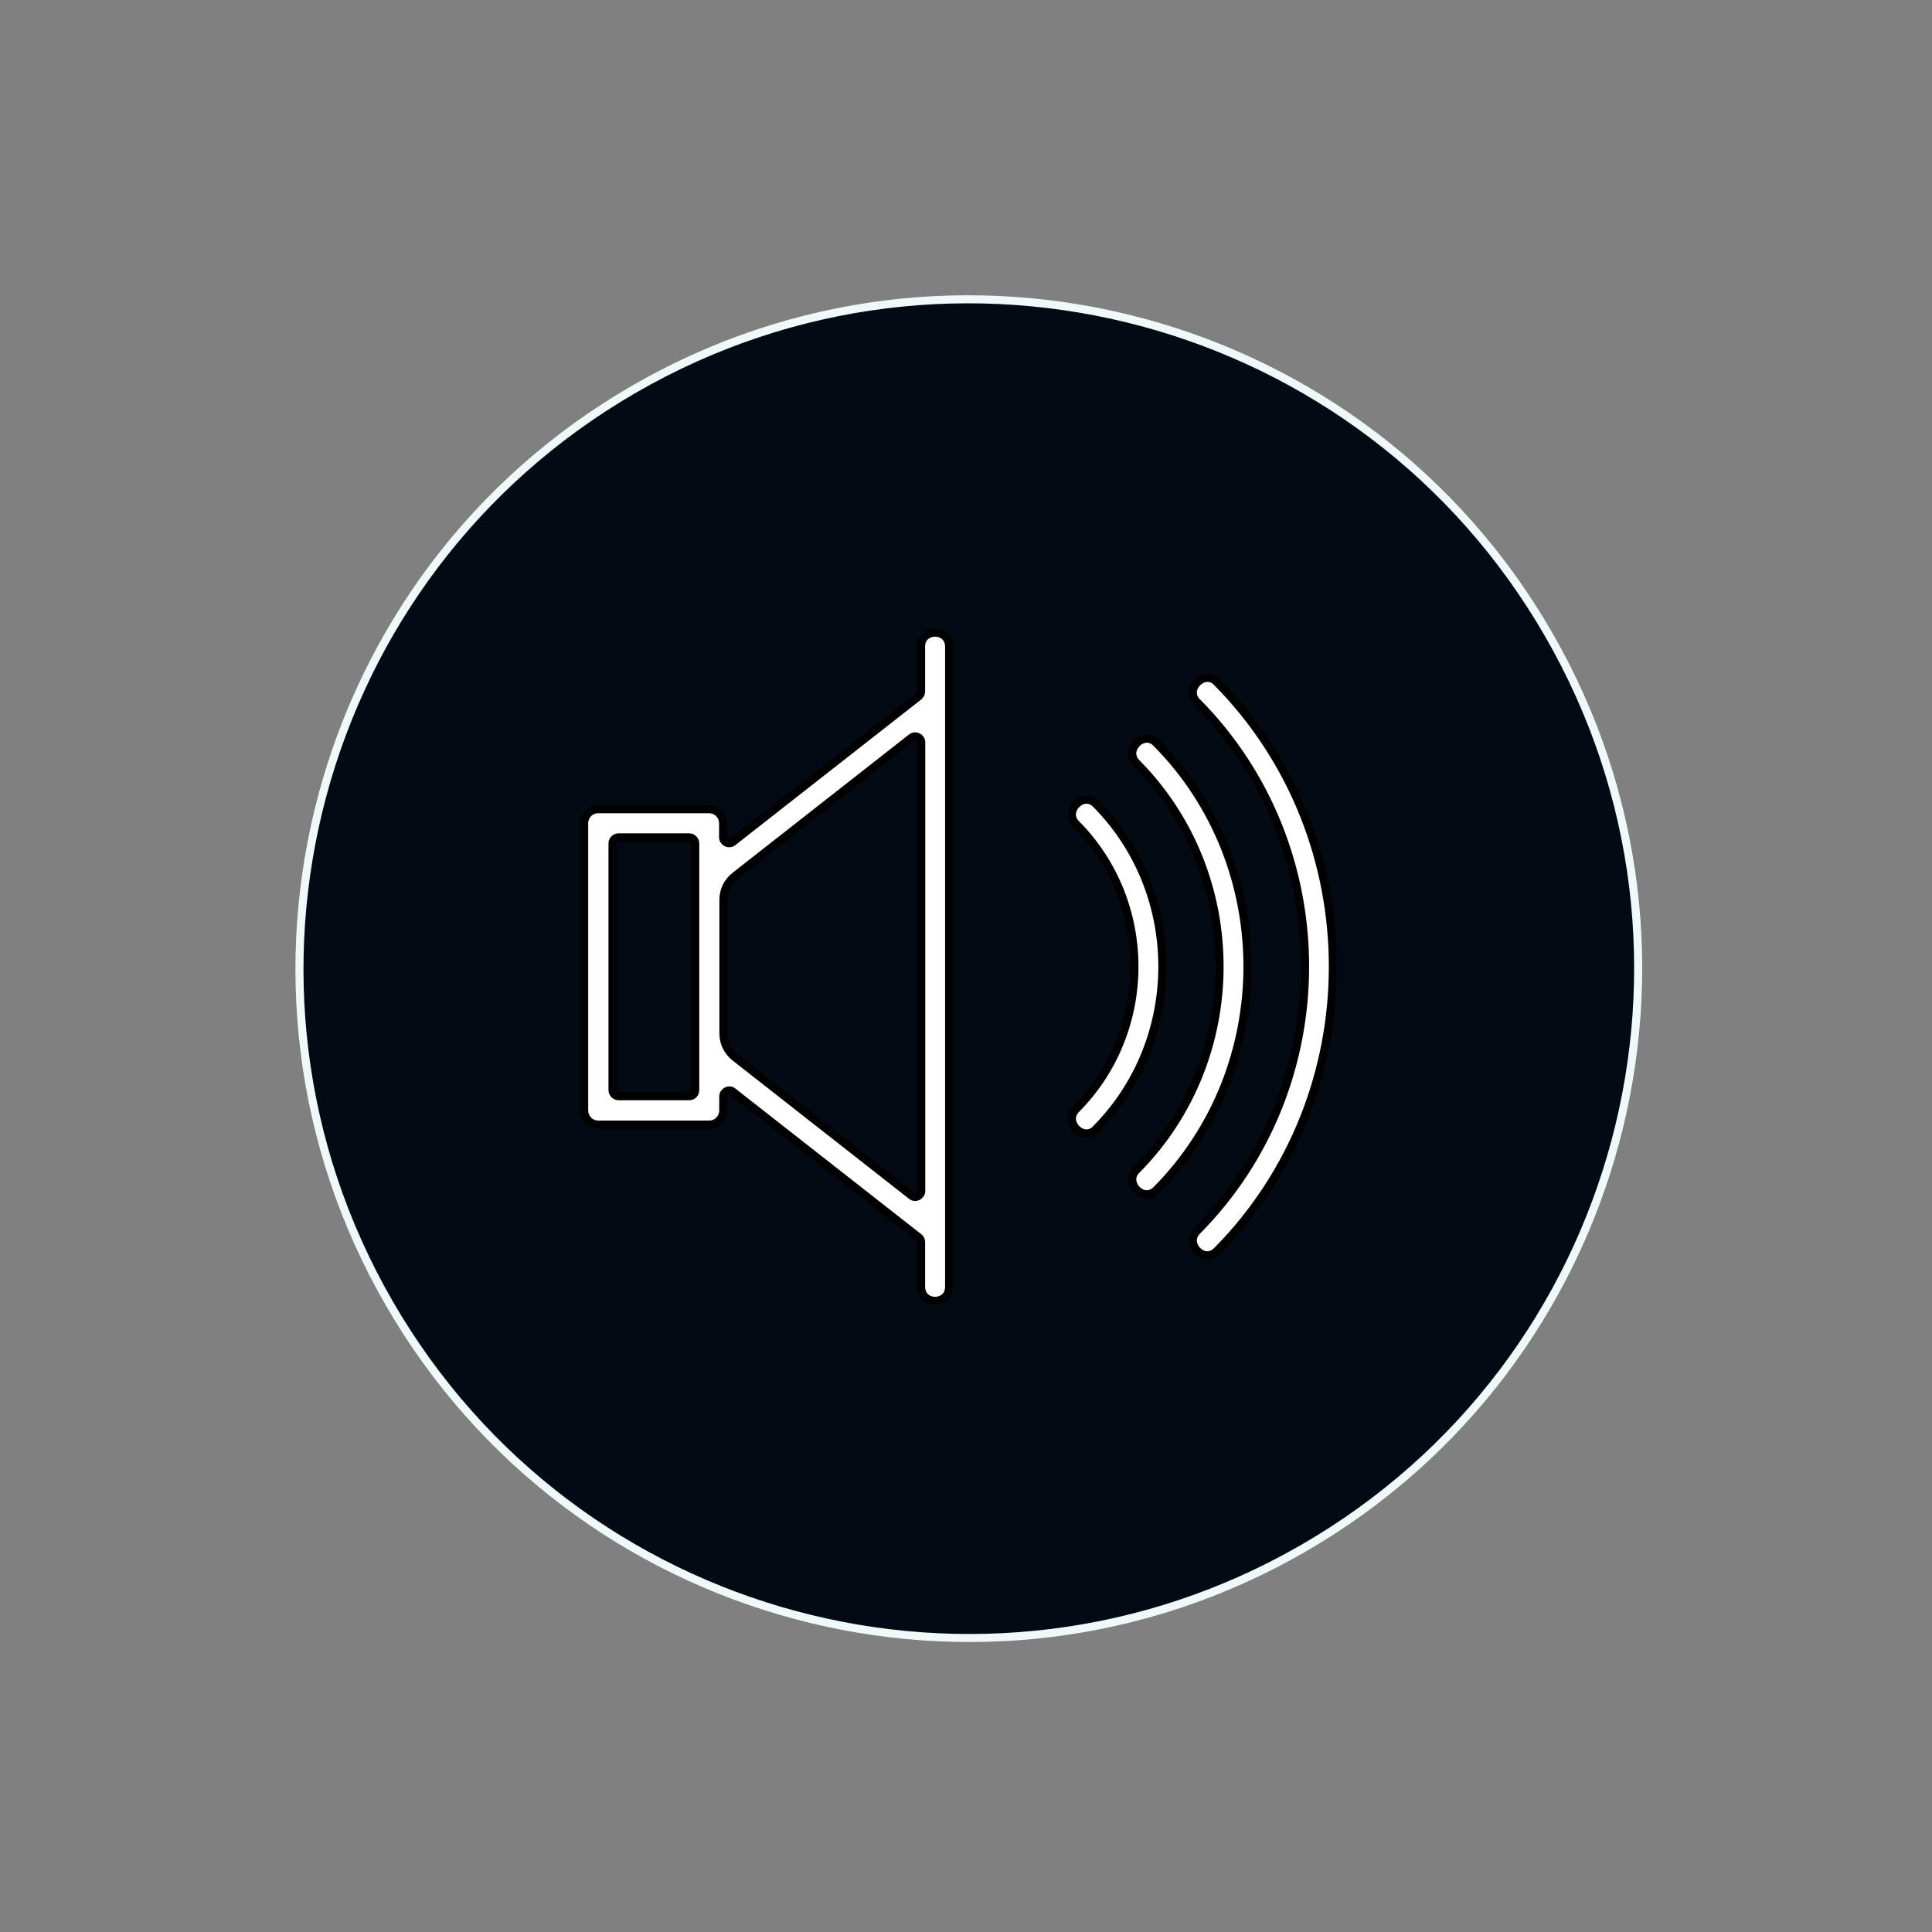 <?xml version="1.0" encoding="UTF-8"?>
<svg id="Layer_2" data-name="Layer 2" xmlns="http://www.w3.org/2000/svg" viewBox="0 0 120.02 120.02">
  <rect x="0" y="0" width="120.02" height="120.02" fill="#808080" stroke="none"/>
  <defs>
    <style>
      .cls-1 {
        fill: none;
      }

      .cls-2 {
        fill: #030a14;
        stroke: #f0f9fa;
      }

      .cls-2, .cls-3 {
        stroke-width: .5px;
      }

      .cls-3 {
        fill: #fff;
        stroke: #000;
      }
    </style>
  </defs>
  <g id="Layer_1-2" data-name="Layer 1">
    <g>
      <path class="cls-1" d="M111.97,30.01c16.57,28.7,6.74,65.39-21.96,81.96-28.7,16.57-65.39,6.74-81.96-21.96C-8.52,61.31,1.31,24.62,30.01,8.05,58.71-8.52,95.4,1.31,111.97,30.01Z"/>
      <path class="cls-1" d="M103.65,35.35c13.81,23.91,5.61,54.49-18.3,68.3-23.92,13.81-54.49,5.61-68.3-18.3C3.24,61.44,11.44,30.86,35.35,17.05c23.91-13.81,54.49-5.61,68.3,18.3Z"/>
      <path class="cls-2" d="M96.19,39.39c11.48,19.88,4.67,45.31-15.22,56.79-19.88,11.48-45.31,4.67-56.79-15.22-11.48-19.88-4.67-45.31,15.22-56.79,19.88-11.48,45.31-4.67,56.79,15.22Z"/>
      <path class="cls-3" d="M57.08,43.24h0s.01,0,.01,0c.08-.07.13-.17.13-.29v-2.78c0-.3.11-.51.27-.65.16-.14.38-.22.6-.22s.45.08.6.22c.15.14.27.35.27.65v39.77c0,.3-.11.51-.27.65-.16.14-.38.22-.6.22s-.45-.08-.6-.22c-.15-.14-.27-.35-.27-.65v-2.78c0-.12-.05-.22-.13-.29h0s-.01,0-.01,0l-11.55-9.05h0,0c-.25-.2-.6,0-.6.3v.86c0,.49-.39.88-.87.88h-6.9c-.48,0-.87-.39-.87-.88v-17.83c0-.49.39-.88.87-.88h6.89c.48,0,.87.39.87.88v.86c0,.3.35.49.6.3,0,0,0,0,0,0l11.55-9.05ZM68.09,70.14h0c-.21.21-.43.28-.64.27-.21-.01-.42-.12-.58-.28-.16-.16-.26-.37-.28-.59-.01-.21.05-.43.27-.65h0c4.82-4.86,4.82-12.83,0-17.69-.21-.21-.28-.44-.27-.65.01-.21.12-.43.28-.59.16-.16.37-.27.58-.28.2-.01.43.05.64.27h0c5.49,5.54,5.49,14.64,0,20.18ZM74.37,43.63h0c-.21-.21-.28-.44-.27-.65.01-.21.12-.42.28-.59.16-.16.37-.26.58-.28.2-.01.43.05.64.27,9.6,9.7,9.6,25.63,0,35.33-.21.21-.44.28-.64.27-.21-.01-.42-.12-.58-.28-.16-.16-.26-.37-.28-.59-.01-.21.06-.43.27-.65h0c8.94-9.02,8.94-23.81,0-32.84ZM71.84,73.92h0c-.21.21-.43.28-.64.27-.21-.01-.42-.12-.58-.28-.16-.16-.26-.37-.28-.59-.01-.21.05-.44.27-.65,6.87-6.94,6.87-18.32,0-25.26h0c-.21-.21-.28-.44-.27-.65.01-.21.12-.42.28-.59s.37-.26.58-.28c.2-.01.43.05.64.27,7.54,7.62,7.54,20.14,0,27.76ZM56.63,45.82h0s0,0,0,0l-10.97,8.6h0c-.47.37-.72.89-.72,1.49v8.28c0,.6.26,1.12.72,1.49h0s10.97,8.6,10.97,8.6h0c.25.2.6,0,.6-.3v-27.86c0-.31-.35-.49-.6-.3ZM42.82,52.02h-4.4c-.21,0-.37.17-.37.38v15.32c0,.2.17.38.37.38h4.4c.21,0,.37-.17.37-.38v-15.32c0-.21-.17-.38-.37-.38Z"/>
    </g>
  </g>
</svg>